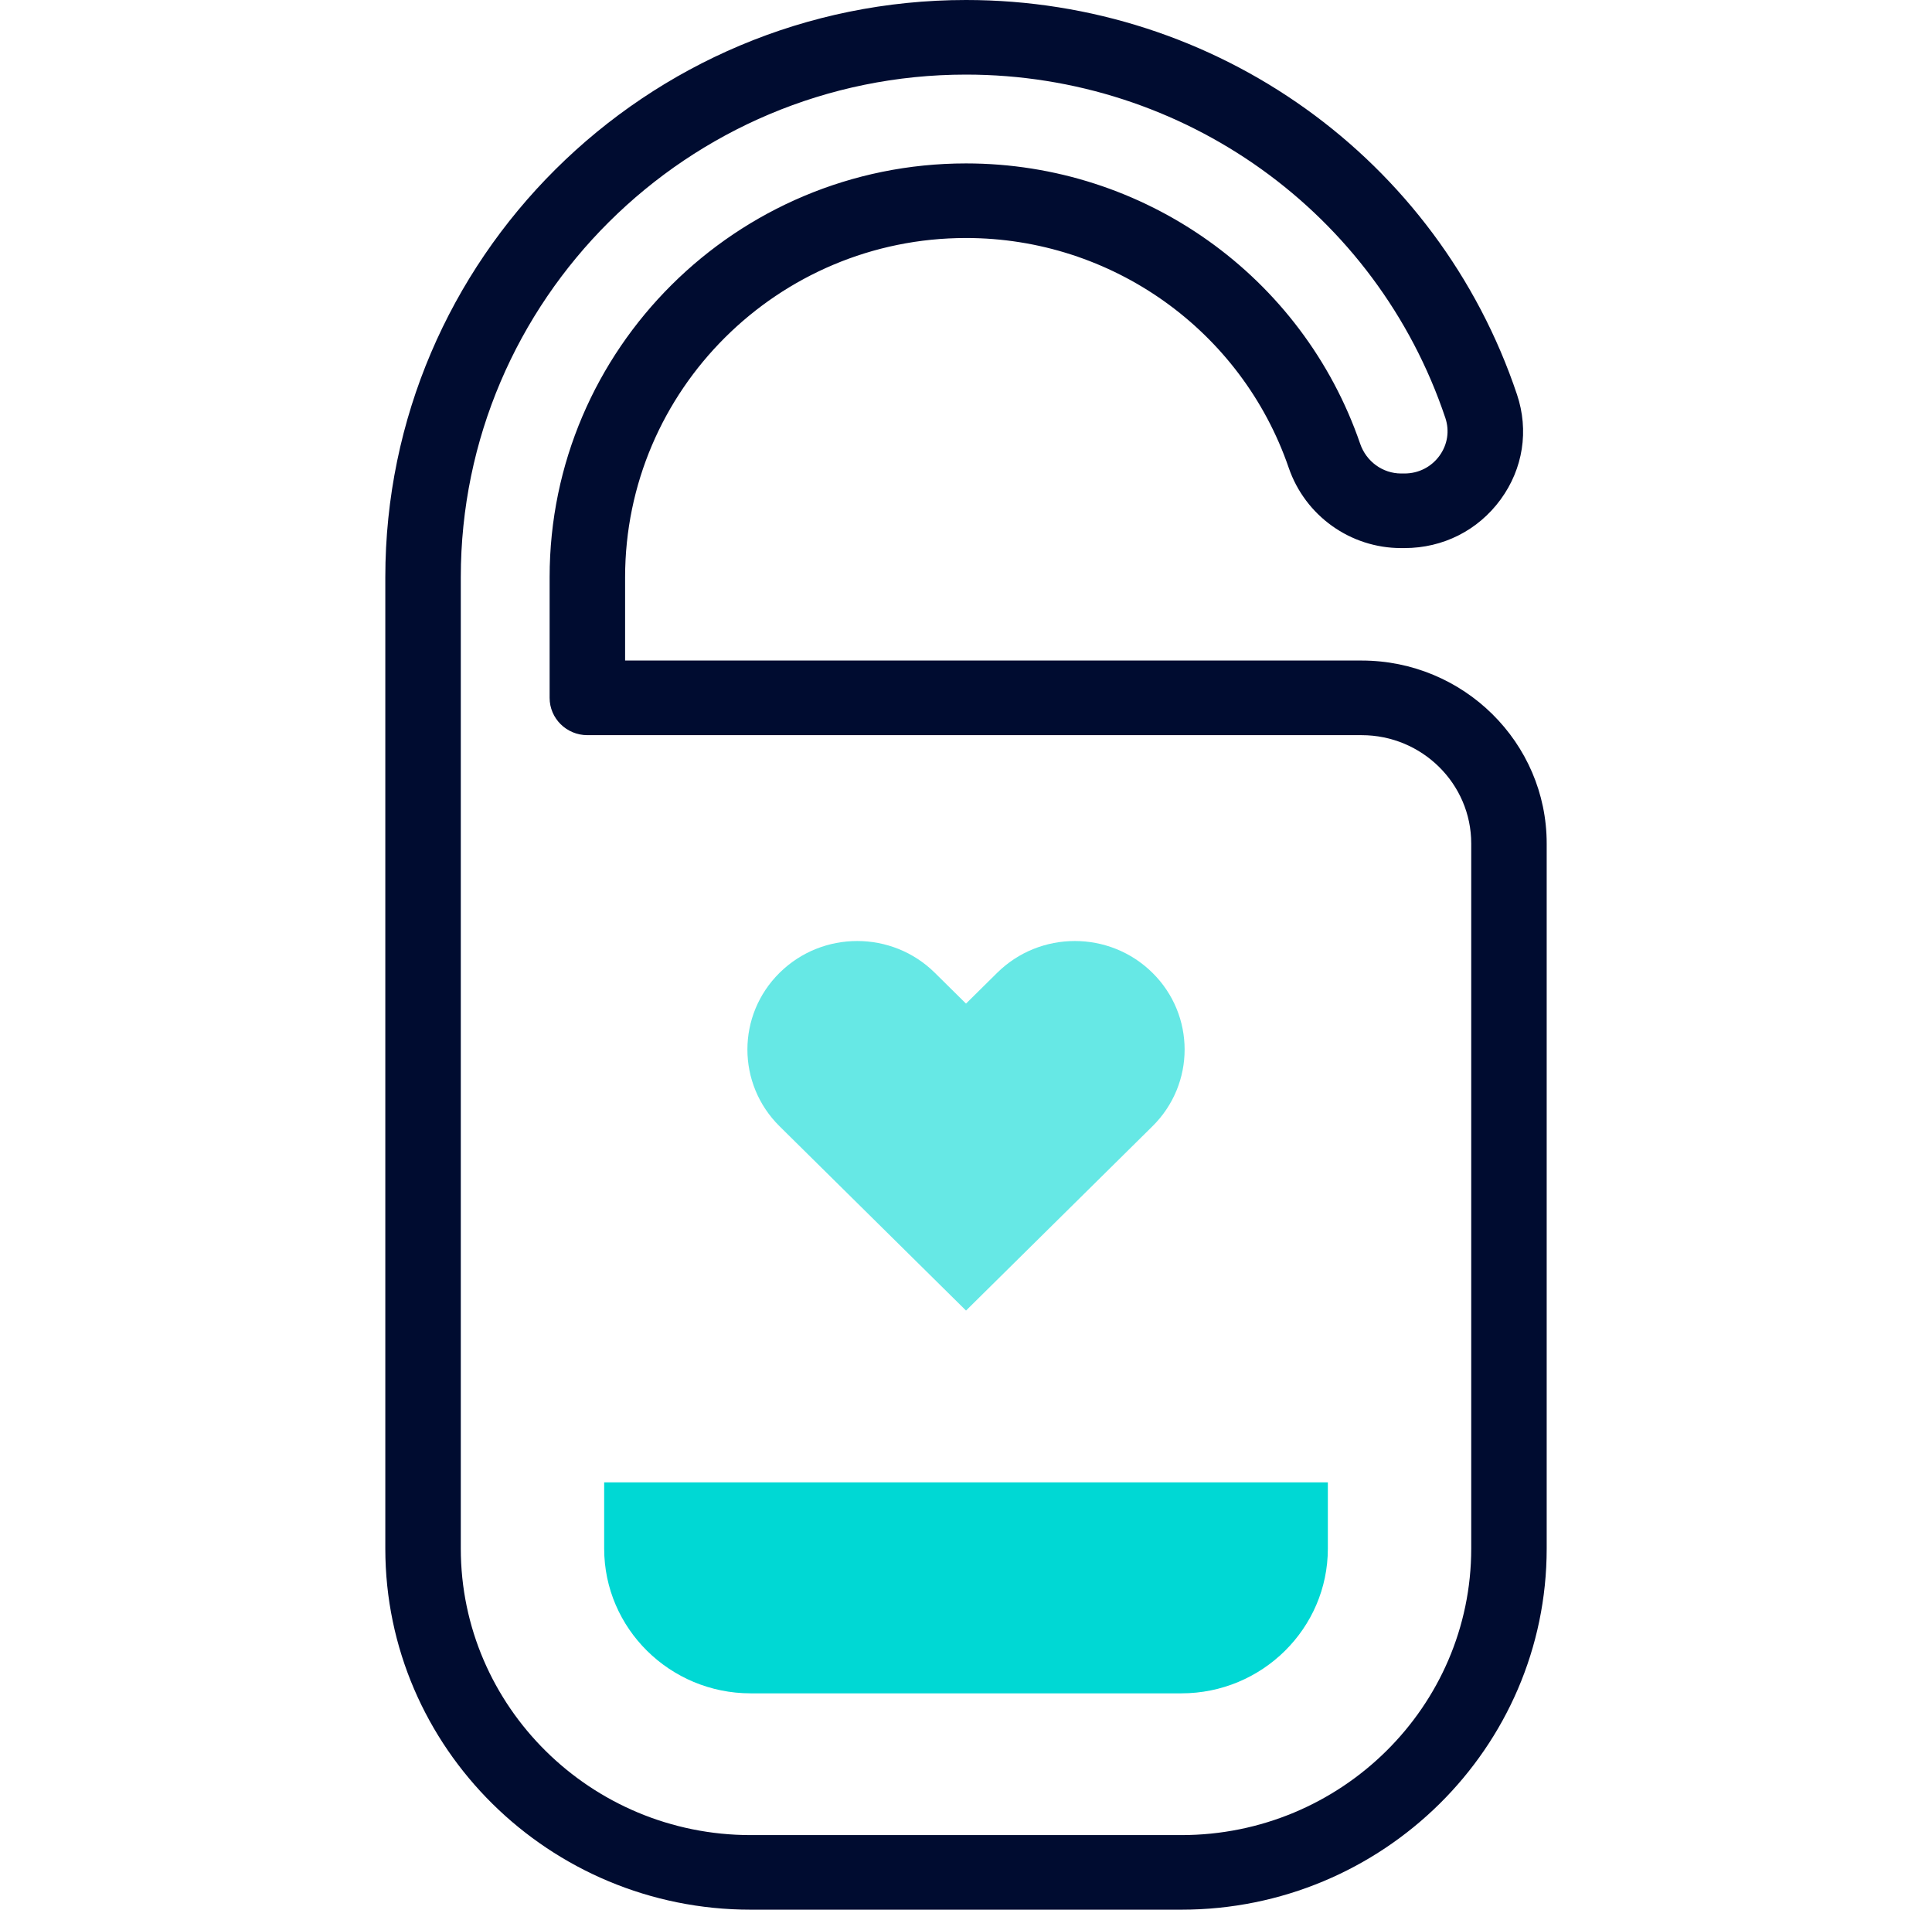 <svg width="85" height="84" viewBox="0 0 85 84" fill="none" xmlns="http://www.w3.org/2000/svg">
<path d="M42.5 44.145L41.129 42.79C39.243 40.926 36.184 40.926 34.298 42.79C32.411 44.654 32.411 47.677 34.298 49.541L42.501 57.647L50.703 49.541C52.59 47.677 52.59 44.654 50.703 42.79C48.817 40.926 45.758 40.926 43.872 42.79L42.5 44.145Z" fill="#66E8E5"/>
<path d="M33.025 74.484C29.472 74.484 26.581 71.627 26.581 68.116V65.203H58.42V68.116C58.42 71.627 55.529 74.484 51.975 74.484H33.025Z" fill="#00D8D4"/>
<path d="M59.905 29.055H27.502V25.391C27.502 17.163 34.23 10.469 42.501 10.469C48.915 10.469 54.62 14.53 56.698 20.575C57.424 22.689 59.412 24.108 61.644 24.108H61.793C63.487 24.108 65.028 23.329 66.021 21.971C67.01 20.617 67.272 18.934 66.741 17.352C63.258 6.973 53.516 0 42.501 0C28.413 0 16.952 11.39 16.952 25.391V68.116C16.952 76.874 24.163 84 33.025 84H51.975C60.838 84 68.048 76.874 68.048 68.116V37.104C68.049 32.666 64.395 29.055 59.905 29.055ZM64.728 68.116C64.728 75.065 59.008 80.719 51.976 80.719H33.025C25.994 80.719 20.273 75.065 20.273 68.116V25.391C20.273 13.2 30.244 3.281 42.501 3.281C52.083 3.281 60.558 9.351 63.59 18.385C63.781 18.955 63.685 19.561 63.329 20.05C62.968 20.544 62.408 20.827 61.793 20.827H61.644C60.835 20.827 60.111 20.302 59.842 19.52C57.306 12.144 50.337 7.188 42.501 7.188C32.399 7.188 24.181 15.354 24.181 25.391V30.696C24.181 31.602 24.925 32.337 25.842 32.337H59.905C62.565 32.337 64.728 34.475 64.728 37.104V68.116Z" fill="#000C30"/>
</svg>
